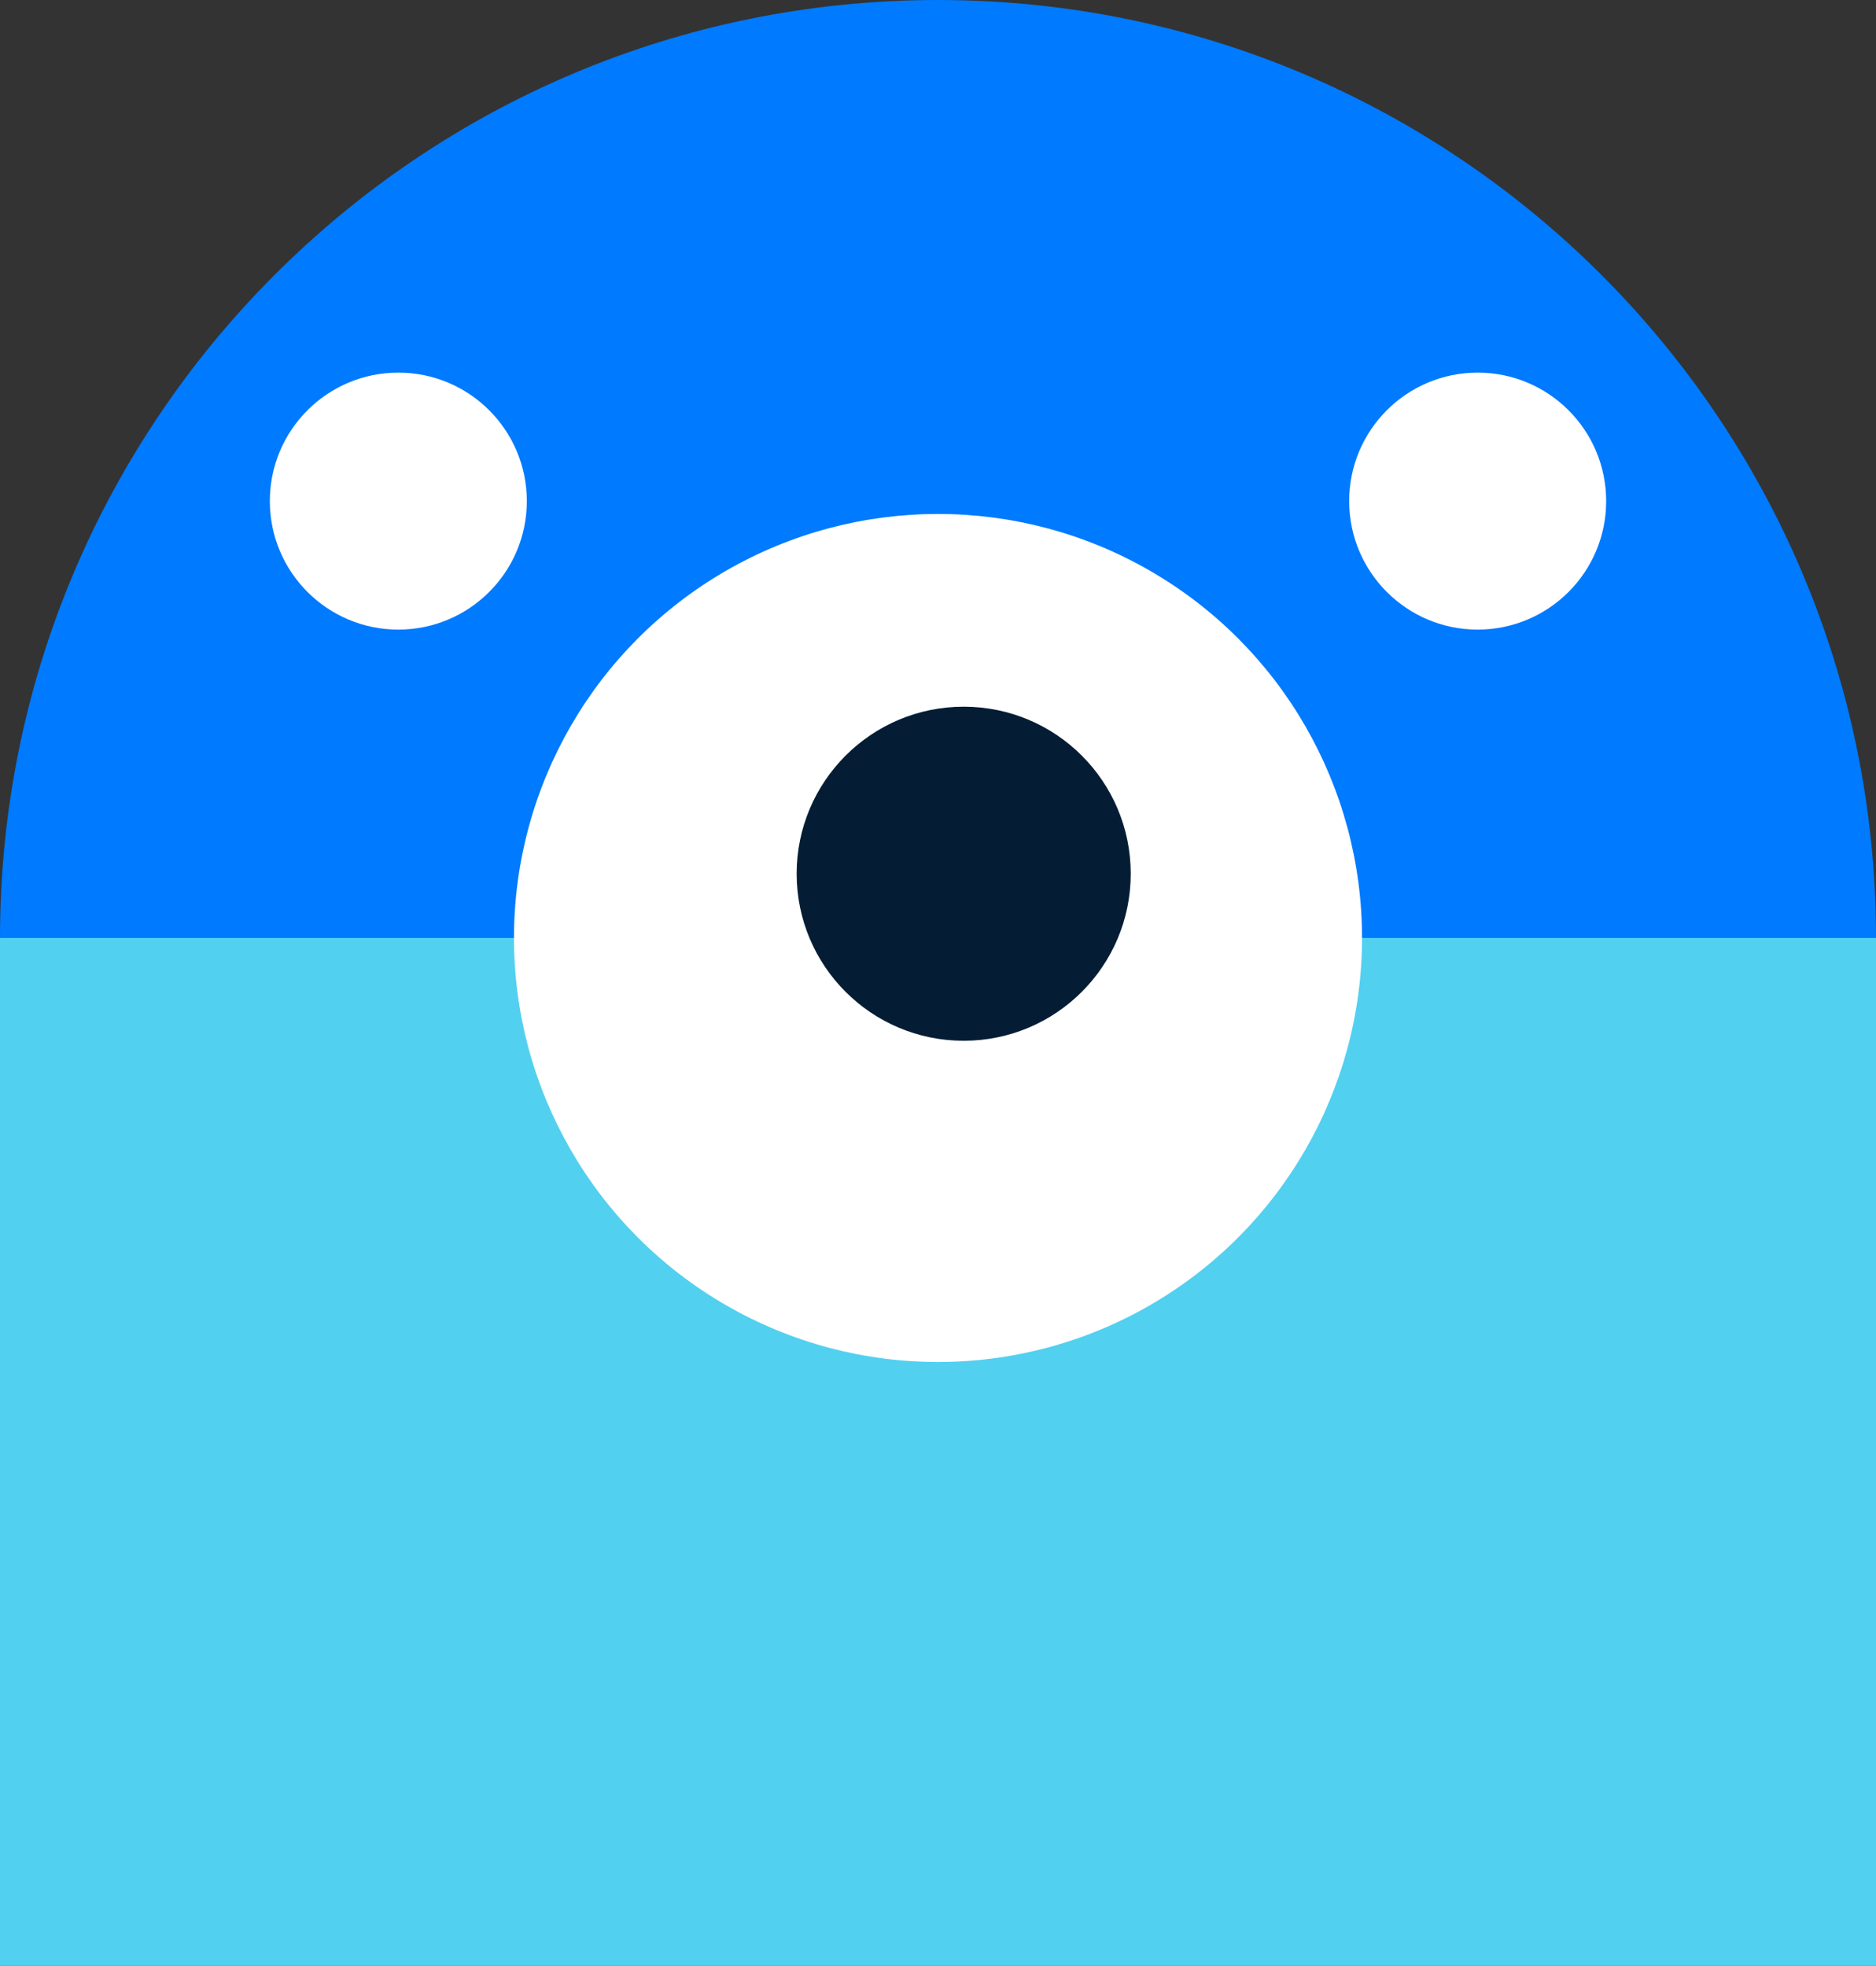 <svg width="146" height="153" viewBox="0 0 146 153" fill="none" xmlns="http://www.w3.org/2000/svg">
<rect x="0" y="0" width="146" height="153" fill="#333333" stroke="none"/>
<path d="M73 0C32.683 0 0 32.683 0 73L146 73C146 32.683 113.317 0 73 0Z" fill="#007AFF"/>
<rect y="73" width="146" height="80" fill="#52D0F0"/>
<circle cx="73" cy="73" r="33" fill="white"/>
<circle cx="75" cy="68" r="13" fill="#041D34"/>
<circle cx="115" cy="39" r="10" fill="white"/>
<circle cx="31" cy="39" r="10" fill="white"/>
</svg>